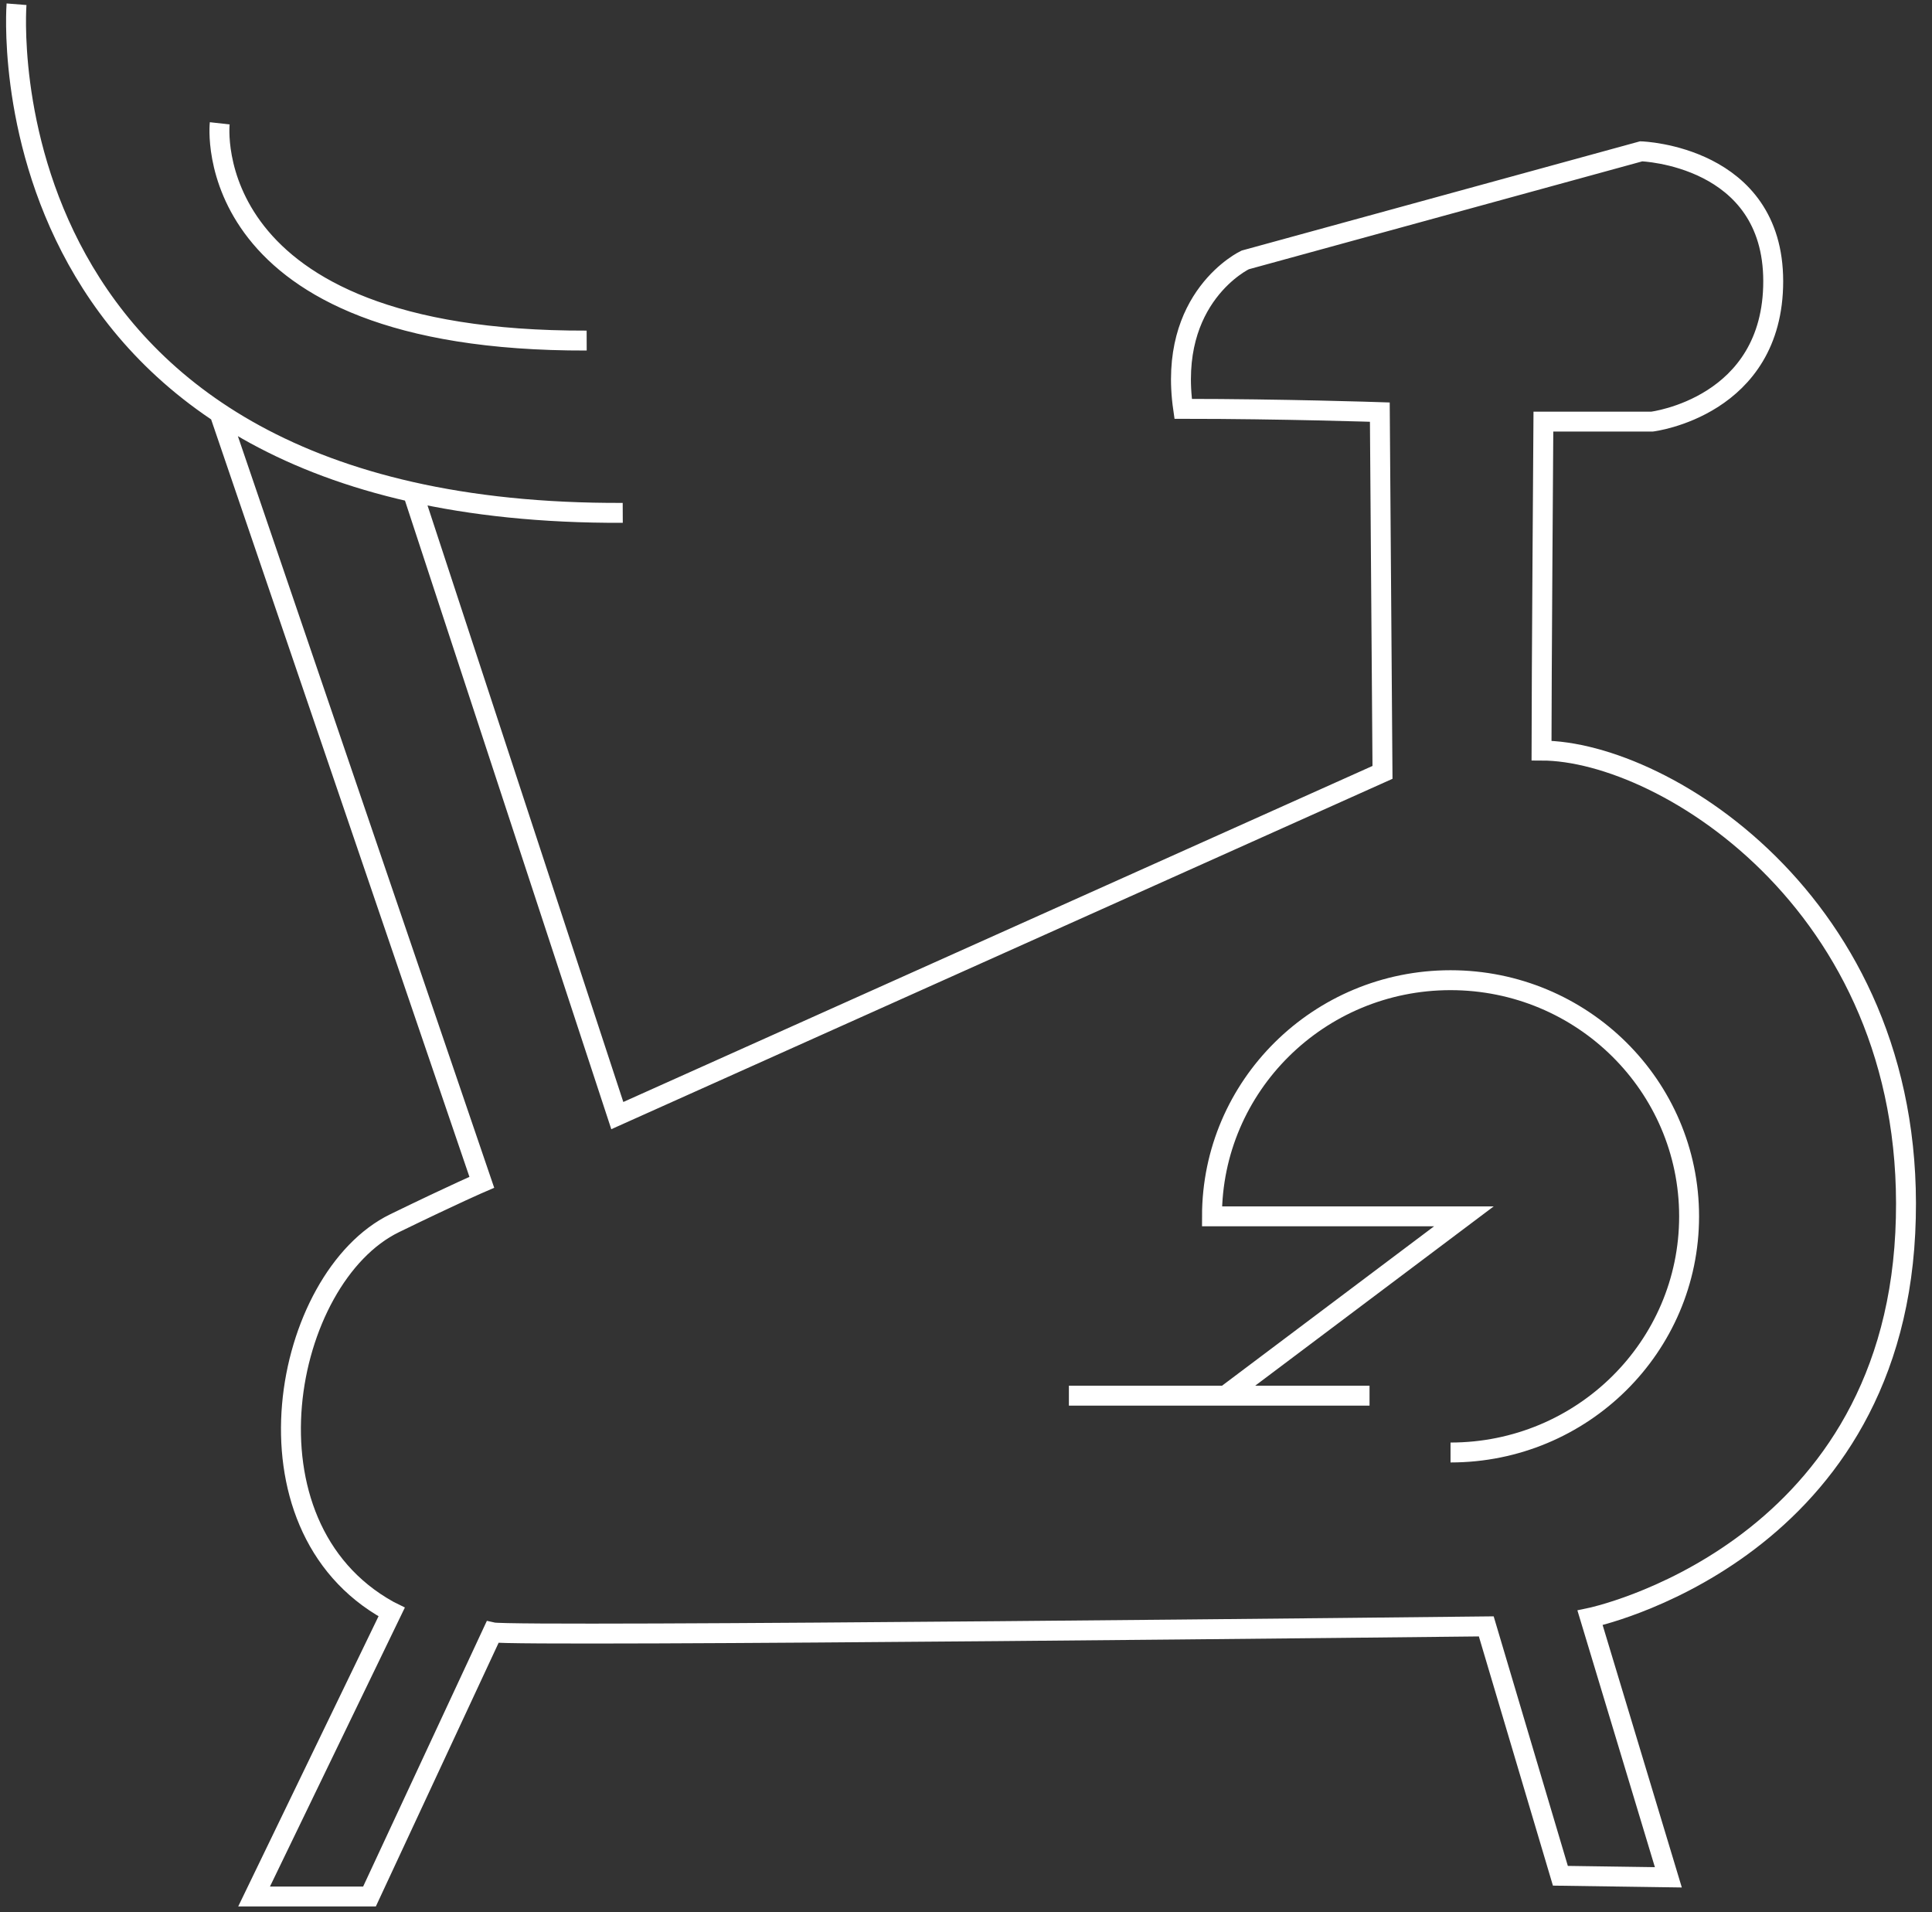 <?xml version="1.0" encoding="UTF-8"?> <svg xmlns="http://www.w3.org/2000/svg" width="97" height="96" viewBox="0 0 97 96" fill="none"><rect x="0" y="0" width="97" height="96" fill="#333333" stroke="none"/><path d="M68.76 70.069H53.666M0.83 0.213C0.83 0.213 -1.199 25.883 31.266 25.748M11.032 6.191C11.032 6.191 9.803 17.155 29.455 17.098M11.018 20.733L24.19 59.356C24.19 59.356 22.909 59.904 19.814 61.41C14.216 64.132 11.767 76.561 19.512 80.856L19.663 80.931L12.757 95.213H18.551L24.727 81.951C25.778 82.193 74.621 81.652 74.621 81.652L78.342 94.172L83.763 94.25L79.832 81.223C79.832 81.223 94.846 78.105 95.658 61.903C96.47 45.701 83.619 37.682 77.395 37.682C77.395 34.452 77.489 21.167 77.489 21.167H82.941C82.941 21.167 89.028 20.432 89.028 14.12C89.028 7.808 82.4 7.597 82.4 7.597L62.515 13.05C62.515 13.05 58.591 14.902 59.403 20.526C64.338 20.526 69.277 20.69 69.277 20.69L69.411 38.777L30.993 56.008L20.719 24.707M72.827 72.922C79.441 72.922 84.805 67.613 84.805 61.066C84.805 54.519 79.441 49.21 72.827 49.21C66.213 49.21 60.85 54.519 60.85 61.066H73.498L61.521 70.069" stroke="white" stroke-miterlimit="10"></path></svg> 